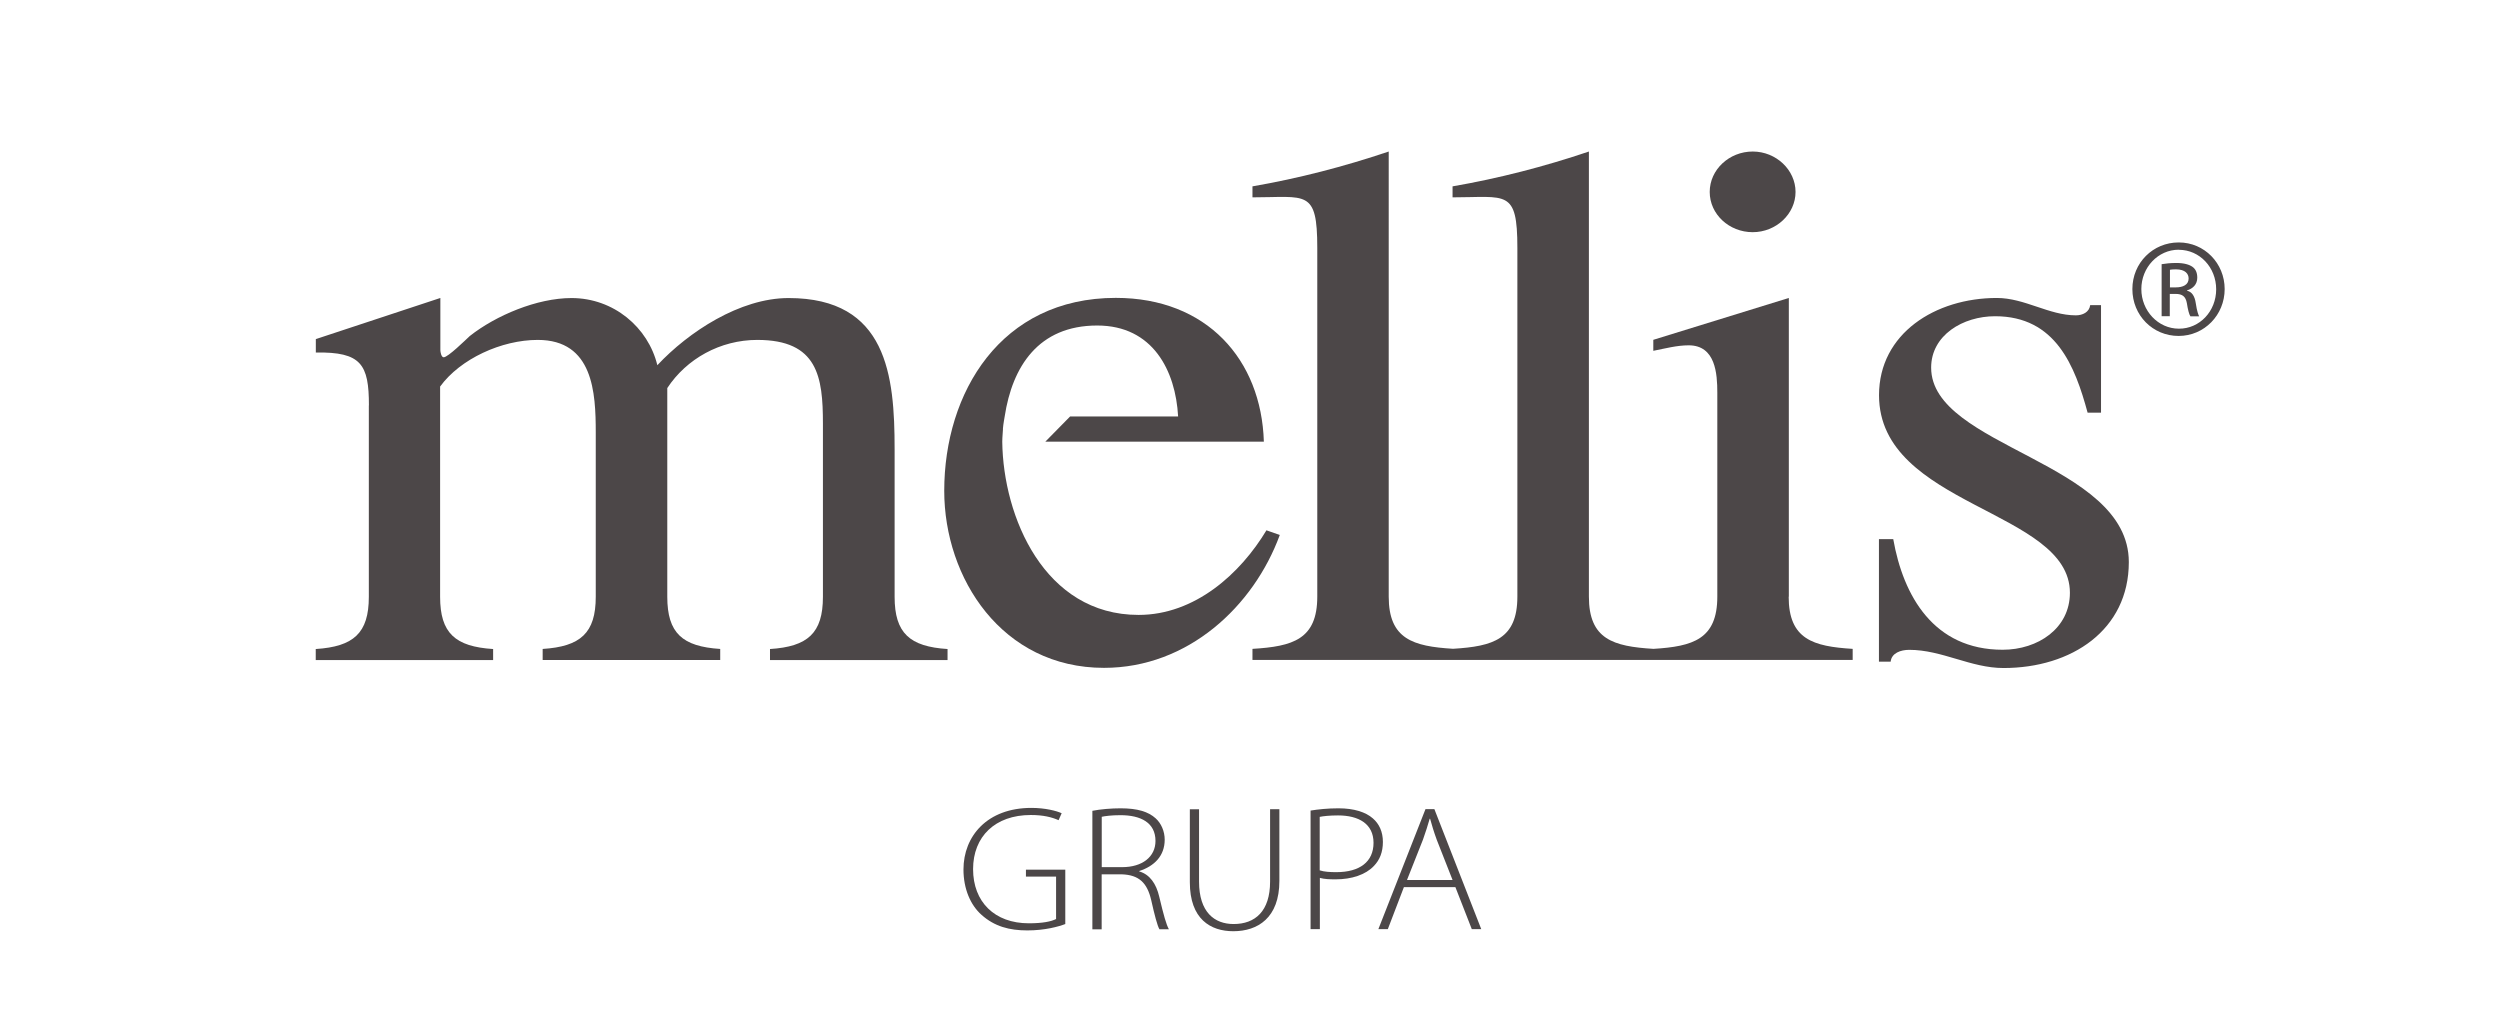 <?xml version="1.0" encoding="UTF-8"?>
<svg id="Layer_1" xmlns="http://www.w3.org/2000/svg" version="1.1" viewBox="0 0 309.35 126.34">
  <!-- Generator: Adobe Illustrator 30.0.0, SVG Export Plug-In . SVG Version: 2.1.1 Build 123)  -->
  <defs>
    <style>
      .st0 {
        fill: #4c4748;
      }
    </style>
  </defs>
  <path class="st0" d="M45.65,50.16c0-5.08-.95-6.63-6.57-6.54v-1.66l15.41-5.09v6.46c0,.2.11.88.41.88.53,0,2.71-2.15,3.23-2.63,3.23-2.55,8.33-4.7,12.59-4.7,5.21,0,9.48,3.62,10.62,8.31,3.85-4.11,10.21-8.31,16.24-8.31,12.19,0,13.12,9.58,13.12,18.68v18.29c0,4.5,1.87,6.16,6.55,6.46v1.37h-21.97v-1.37c4.67-.3,6.55-1.96,6.55-6.46v-21.42c0-5.79-.63-10.37-8.12-10.37-4.59,0-8.76,2.34-11.14,5.96v25.82c0,4.5,1.86,6.16,6.55,6.46v1.37h-21.97v-1.37c4.68-.3,6.57-1.96,6.57-6.46v-20.33c0-4.91-.31-11.45-7.18-11.45-4.48,0-9.58,2.34-12.08,5.77v26.02c0,4.5,1.87,6.16,6.56,6.46v1.37h-21.95v-1.37c4.68-.3,6.57-1.96,6.57-6.46v-23.69Z"/>
  <path class="st0" d="M124.11,53.06c-.08.89-.09,1.6-.09,1.6.11,9.3,5.21,21.43,16.87,21.43,6.96,0,12.59-5.09,15.82-10.47l1.65.58c-3.22,8.8-11.34,16.44-21.75,16.44-12.6,0-19.77-11.06-19.77-21.91,0-12.13,6.97-23.87,21.23-23.87,11.25,0,18.01,7.63,18.32,17.79h-27.04l3.07-3.12h13.36c-.31-5.67-3.13-11.25-10.01-11.25-7.28,0-10.51,5.09-11.45,11.25,0,0-.17.92-.22,1.52Z"/>
  <path class="st0" d="M216.88,28.73c2.9,0,5.3-2.26,5.3-4.98s-2.4-5-5.3-5-5.32,2.24-5.32,5,2.4,4.98,5.32,4.98Z"/>
  <path class="st0" d="M221.35,73.84v-36.97l-16.77,5.18v1.36c1.47-.29,2.92-.68,4.38-.68,3.33,0,3.54,3.53,3.54,5.86v25.24c0,5.27-3.01,6.16-7.9,6.46-4.99-.3-7.99-1.19-7.99-6.46V18.75c-5.5,1.86-11.15,3.32-16.87,4.31v1.36c6.67,0,8.02-1.07,8.02,6.26v43.15c0,5.25-2.99,6.15-7.96,6.45-4.95-.3-7.96-1.2-7.96-6.45V18.75c-5.52,1.86-11.14,3.32-16.86,4.31v1.36c6.66,0,8.02-1.07,8.02,6.26v43.15c0,5.28-3.02,6.16-8.02,6.46v1.37h74.27v-1.37c-4.89-.3-7.92-1.18-7.92-6.46h0Z"/>
  <path class="st0" d="M232.5,66.71h1.77c1.24,7.03,5,13.69,13.54,13.69,4.37,0,8.32-2.65,8.32-7.05,0-10.27-23.62-10.67-23.62-24.45,0-7.64,6.98-12.03,14.58-12.03,3.44,0,6.45,2.15,9.78,2.15.83,0,1.66-.39,1.77-1.26h1.34v13.3h-1.66c-1.56-5.76-3.95-11.93-11.45-11.93-3.97,0-7.91,2.34-7.91,6.36,0,9.87,24.46,11.63,24.46,24.06,0,8.41-7.09,13.11-15.51,13.11-4.05,0-7.6-2.25-11.66-2.25-1.05,0-2.19.39-2.3,1.46h-1.45v-15.14h0Z"/>
  <path class="st0" d="M269.61,30c3.16,0,5.67,2.57,5.67,5.77s-2.51,5.8-5.7,5.8-5.72-2.54-5.72-5.8,2.57-5.77,5.72-5.77h.02ZM269.59,30.9c-2.54,0-4.62,2.18-4.62,4.87s2.08,4.9,4.64,4.9c2.57.02,4.62-2.15,4.62-4.87s-2.05-4.89-4.62-4.89h-.02ZM268.51,39.13h-1.03v-6.44c.54-.08,1.05-.15,1.82-.15.98,0,1.62.21,2,.48.39.28.59.72.59,1.34,0,.85-.56,1.36-1.26,1.57v.05c.56.11.95.62,1.08,1.57.15,1,.31,1.38.41,1.59h-1.08c-.15-.21-.31-.79-.44-1.64-.15-.82-.56-1.13-1.39-1.13h-.72v2.77h0ZM268.51,35.56h.74c.85,0,1.57-.31,1.57-1.1,0-.57-.41-1.13-1.57-1.13-.34,0-.56.02-.74.05v2.18Z"/>
  <path class="st0" d="M131.82,114.34c-.81.31-2.5.79-4.7.79s-4.06-.48-5.68-1.94c-1.34-1.19-2.22-3.19-2.22-5.6,0-4.12,2.94-7.62,8.4-7.62,1.72,0,3.13.37,3.75.66l-.38.86c-.83-.37-1.89-.64-3.44-.64-4.41,0-7.14,2.66-7.14,6.7s2.65,6.7,6.9,6.7c1.7,0,2.77-.22,3.37-.53v-5.25h-3.73v-.86h4.87v6.72h0Z"/>
  <path class="st0" d="M135.17,100.33c1-.2,2.37-.31,3.49-.31,2.1,0,3.44.42,4.34,1.24.69.62,1.12,1.61,1.12,2.64,0,2.01-1.29,3.28-3.15,3.88v.05c1.29.37,2.1,1.5,2.48,3.15.55,2.31.86,3.41,1.19,4.01h-1.17c-.26-.44-.6-1.74-1.02-3.61-.5-2.14-1.5-3.11-3.63-3.19h-2.5v6.81h-1.15v-14.67ZM136.31,107.3h2.56c2.48,0,4.11-1.28,4.11-3.24,0-2.27-1.82-3.19-4.34-3.19-1.1,0-1.91.11-2.31.2v6.24h0Z"/>
  <path class="st0" d="M148.37,100.13v8.96c0,3.79,1.91,5.25,4.28,5.25,2.67,0,4.51-1.59,4.51-5.25v-8.96h1.15v8.88c0,4.56-2.67,6.22-5.7,6.22-2.82,0-5.38-1.5-5.38-6.06v-9.03h1.15,0Z"/>
  <path class="st0" d="M162.17,100.3c.93-.15,2.1-.28,3.46-.28,1.91,0,3.37.47,4.25,1.25.79.68,1.24,1.67,1.24,2.91s-.38,2.22-1.12,2.98c-1.02,1.08-2.74,1.65-4.73,1.65-.74,0-1.38-.02-1.95-.18v6.34h-1.15s0-14.67,0-14.67ZM163.31,107.7c.55.18,1.27.22,2.05.22,2.89,0,4.6-1.28,4.6-3.63s-1.84-3.39-4.39-3.39c-1.05,0-1.84.09-2.27.18v6.63h0Z"/>
  <path class="st0" d="M173.72,109.77l-1.99,5.2h-1.17l5.83-14.85h1.1l5.8,14.85h-1.17l-2.03-5.2s-6.38,0-6.38,0ZM179.74,108.89l-1.95-4.96c-.38-1.04-.6-1.79-.83-2.62h-.05c-.24.86-.5,1.63-.83,2.58l-1.98,5h5.66-.02Z"/>
</svg>
